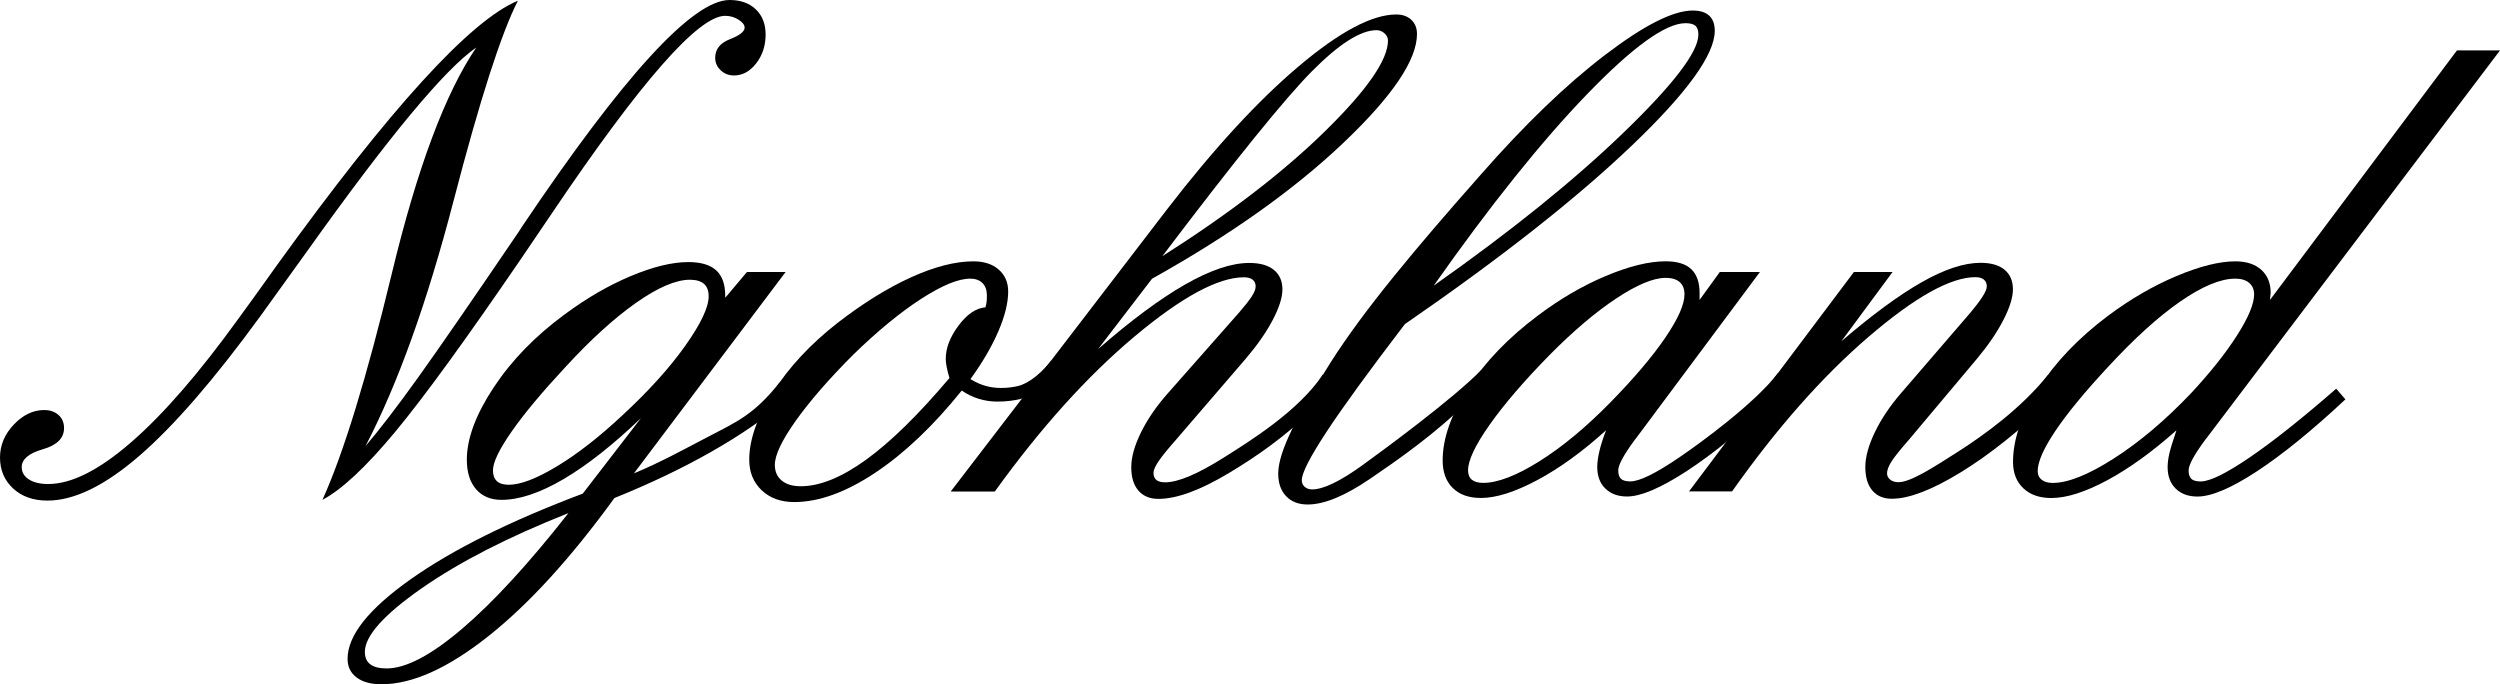 <svg id="Layer_1" data-name="Layer 1" xmlns="http://www.w3.org/2000/svg" class="w-[448px]"
  viewBox="0 0 6296.688 1723.453">
  <path
    d="M1304.412,1.854c-42.038,82.207-96.113,250.473-162.24,504.799-66.142,254.339-139.99,459.993-221.574,616.974,35.837-42.023,80.337-100.125,133.501-174.292,53.148-74.167,137.209-195.919,252.168-365.27l8.344-12.979C1570.486,190.372,1744.779,0,1837.487,0c27.813,0,49.903,7.88,66.287,23.641,16.368,15.761,24.568,36.939,24.568,63.505,0,27.813-7.88,51.917-23.641,72.313-15.761,20.396-34.462,30.594-56.089,30.594-12.979,0-24.104-4.316-33.375-12.979-9.271-8.648-13.906-19.149-13.906-31.521,0-21.627,12.356-37.228,37.084-46.818,24.712-9.575,37.084-19.309,37.084-29.203,0-6.793-5.099-13.443-15.297-19.932s-21.483-9.734-33.839-9.734c-67.374,0-212.926,165.949-436.658,497.846-32.144,47.601-56.872,84.061-74.167,109.396-140.917,206.434-247.852,353.537-320.772,441.291-72.936,87.769-133.82,144.626-182.636,170.584,53.148-117.421,111.554-308.097,175.22-572.01,63.65-263.901,134.428-453.026,212.303-567.378-79.122,54.394-221.27,225.602-426.46,513.606-50.063,69.848-89,123.923-116.813,162.238-116.205,159.459-217.866,276.895-305.012,352.293-87.146,75.413-164.398,113.105-231.772,113.105-35.837,0-64.737-10.198-86.683-30.594-21.931-20.396-32.912-46.354-32.912-77.875,0-30.898,11.589-58.551,34.766-82.974,23.177-24.408,48.672-36.62,76.485-36.62,14.833,0,26.886,4.172,36.156,12.516,9.271,8.344,13.906,19.325,13.906,32.912,0,25.351-17.759,43.11-53.307,53.307-35.533,10.198-53.307,25.191-53.307,44.964,0,12.979,6.026,23.337,18.078,31.057,12.052,7.736,28.276,11.589,48.672,11.589,58.726,0,128.721-35.373,209.985-106.151,81.28-70.763,171.351-174.756,270.246-311.965,22.25-30.275,54.075-74.471,95.49-132.571C982.09,273.491,1184.498,51.309,1304.412,1.854Z"
    stroke-width="0" />
  <path
    d="M1826.615,750.011l54.698-64.894h97.344l-381.96,507.114c66.127-27.189,127.968-61.569,190.517-94.099,69.475-36.133,113.475-55.133,176.475-135.132l20.532,42.887c-56.248,46.978-120.841,91.174-193.761,132.573-72.936,41.415-153.897,80.049-242.897,115.886-109.396,150.796-215.084,266.682-317.064,347.658-101.98,80.96-191.907,121.448-269.783,121.448-26.566,0-47.426-5.722-62.578-17.151-15.137-11.444-22.714-27.045-22.714-46.818,0-58.726,52.844-125.476,158.532-200.251,105.688-74.79,250.314-146.799,433.877-216.011l146.48-190.053c-70.459,67.374-135.355,118.523-194.688,153.433-59.334,34.91-111.554,52.38-156.678,52.38-27.189,0-48.512-8.967-63.969-26.886-15.441-17.919-23.177-42.646-23.177-74.167,0-53.148,22.569-113.872,67.677-182.173,45.123-68.285,104.761-129.633,178.928-184.027,55.017-40.792,110.468-72.921,166.412-96.417,55.929-23.479,104.297-35.227,145.089-35.227,31.521,0,54.842,6.953,69.995,20.86,15.137,13.904,22.714,35.083,22.714,63.503v5.562ZM1431.675,1292.357c-151.419,59.941-274.722,123.143-369.908,189.589-95.171,66.431-142.772,119.739-142.772,159.923,0,14.21,4.635,24.712,13.906,31.521,9.271,6.793,22.873,10.198,40.792,10.198,48.832,0,112.497-33.535,190.98-100.589,78.499-67.07,167.499-163.95,267.001-290.642ZM1737.614,704.584c-35.229,0-80.353,19.325-135.355,57.943-55.017,38.634-114.336,92.564-178.001,161.777-58.71,63.042-103.834,117.132-135.355,162.24-31.521,45.123-47.282,77.875-47.282,98.271,0,11.748,3.245,20.715,9.734,26.886,6.49,6.186,16.543,9.271,30.13,9.271,29.667,0,70.314-15.601,121.912-46.818,51.613-31.202,106.455-74.007,164.558-128.402,65.504-60.565,118.044-118.667,157.605-174.292,39.545-55.625,59.334-97.344,59.334-125.157,0-14.21-4.028-24.712-12.052-31.521-8.04-6.793-19.788-10.198-35.229-10.198Z"
    stroke-width="0" />
  <path
    d="M2444.226,954.898c13.309,8.04,26.144,13.762,38.502,17.151,12.359,3.405,25.193,5.099,38.502,5.099,15.211,0,29.783-1.694,43.731-5.099,13.933-3.389,46.726-18.049,82.726-64.049l-22.833,73.783c-17.112,10.517-34.7,18.078-52.763,22.714-18.063,4.635-38.191,6.953-60.368,6.953-15.85,0-31.372-2.318-46.583-6.953-15.211-4.635-29.471-11.589-42.781-20.86-71.628,89-144.355,158.068-218.181,207.204-73.826,49.136-141.799,73.704-203.921,73.704-33.585,0-60.843-9.894-81.758-29.667-20.915-19.773-31.372-45.427-31.372-76.948,0-50.67,19.964-107.382,59.893-170.121,39.928-62.723,93.806-120.666,161.615-173.829,64.646-50.063,126.588-88.537,185.858-115.422,59.254-26.883,111.705-40.326,157.338-40.326,26.619,0,47.846,6.953,63.696,20.86,15.834,13.904,23.767,32.301,23.767,55.159,0,28.436-8.245,61.811-24.718,100.125-16.489,38.33-39.928,78.499-70.35,120.521ZM2481.935,774.115c1.24-3.708,2.174-7.88,2.801-12.516.612-4.635.934-10.342.934-17.151,0-13.587-3.735-24.104-11.205-31.521-7.47-7.417-17.741-11.125-30.814-11.125-29.88,0-71.127,17.007-123.724,50.99-52.612,33.998-109.717,80.976-171.345,140.917-61.001,61.188-109.09,116.509-144.266,165.949-35.161,49.455-52.758,86.538-52.758,111.251,0,16.688,5.763,29.826,17.275,39.401,11.527,9.59,27.546,14.37,48.089,14.37,47.944,0,102.714-22.25,164.342-66.75,61.628-44.5,131.661-113.105,210.097-205.813-3.123-10.502-5.457-19.773-7.003-27.813-1.562-8.024-2.334-14.833-2.334-20.396,0-27.189,10.738-55.162,32.215-83.901,21.477-28.74,44.032-44.037,67.698-45.891Z"
    stroke-width="0" />
  <path
    d="M2901.484,702.143l-135.766,177.074c82.91-72.313,156.015-126.547,219.315-162.704,63.284-36.154,117.089-54.232,161.4-54.232,27.206,0,47.945,5.882,62.187,17.615,14.241,11.748,21.362,28.129,21.362,49.133,0,20.396-8.233,46.21-24.685,77.412-16.467,31.217-39.253,63.825-68.358,97.808l-174.692,203.032c-20.265,22.873-34.817,40.792-43.673,53.771-8.872,12.979-13.292,22.873-13.292,29.667,0,8.04,2.373,14.066,7.121,18.078,4.747,4.028,12.179,6.026,22.311,6.026,32.28,0,80.848-20.396,145.735-61.188,64.871-40.792,191.24-118.635,252.24-211.635l-13,79c-86.085,80.976-151.583,126.609-224.049,170.182-72.482,43.573-131.821,65.36-178.015,65.36-21.525,0-38.303-6.953-50.319-20.86-12.031-13.906-18.039-33.519-18.039-58.87,0-25.335,8.218-54.698,24.685-88.073,16.451-33.375,39.237-66.431,68.358-99.198l177.54-201.178c14.552-16.688,25.307-30.275,32.28-40.792,6.957-10.502,10.444-19.149,10.444-25.958,0-7.417-2.537-13.123-7.595-17.151-5.074-4.012-12.342-6.026-21.837-6.026-65.198,0-157.128,49.759-275.805,149.261-118.677,99.518-235.929,229.614-351.758,390.304h-111.081l545.913-712.001c117.727-152.65,228.007-272.404,330.87-359.246,102.845-86.827,184.658-130.256,245.421-130.256,15.813,0,28.482,4.491,37.977,13.443,9.494,8.967,14.241,20.86,14.241,35.693,0,65.519-62.039,157.141-186.085,274.881-124.059,117.74-284.51,231.628-481.35,341.629ZM2927.572,645.253c167.483-106.296,304.085-211.216,409.77-314.746,105.688-103.514,158.532-179.695,158.532-228.527,0-6.793-2.941-12.82-8.807-18.078-5.882-5.243-12.516-7.88-19.932-7.88-40.184,0-94.419,34.462-162.701,103.37-68.301,68.924-193.921,224.211-376.861,465.861Z"
    stroke-width="0" />
  <path
    d="M3538.335,816.418c-90.231,118.059-156.055,208.595-197.47,271.637-41.397,63.042-62.112,103.53-62.112,121.448,0,6.809,2.477,12.371,7.417,16.688,4.955,4.332,11.125,6.49,18.542,6.49,28.433,0,71.239-20.7,128.399-62.115,54.275-39.299,226.451-165.992,296.577-237.565,2.037-2.079,3.075,2.219,1.905,4.884l-29.905,68.116c-81.584,84.061-188.384,157.308-251.426,200.258-63.042,42.95-115.263,64.433-156.675,64.433-22.858,0-40.936-6.953-54.235-20.86-13.283-13.906-19.932-32.912-19.932-57.016,0-56.233,50.268-150.815,131.268-278.815,83.784-132.4,214.533-288.24,379.554-474.904,110.004-125.461,213.998-225.586,311.965-300.376,97.952-74.775,171.655-112.178,221.11-112.178,18.542,0,32.448,4.332,41.719,12.979,9.271,8.663,13.906,21.323,13.906,38.011,0,59.957-69.995,156.678-209.985,290.178-139.99,133.501-330.203,283.081-570.622,448.708ZM3611.086,719.417c194.065-136.583,353.684-265.289,478.841-386.129,125.157-120.825,187.735-202.873,187.735-246.142,0-10.502-2.477-17.919-7.417-22.25-4.955-4.316-13.299-6.49-25.031-6.49-50.063,0-132.573,59.493-247.532,178.464-114.959,118.987-243.824,279.836-386.596,482.546Z"
    stroke-width="0" />
  <path
    d="M4280.688,755.456l50.99-70.456h101.052l-311.501,418.114-3.708,4.635c-27.813,37.707-41.719,63.361-41.719,76.948,0,9.894,2.318,17.007,6.953,21.323,4.635,4.332,12.516,6.49,23.641,6.49,22.858,0,63.809-20.077,122.839-60.261,59.014-40.169,193.453-139.25,249.446-213.367l-7.94,66.887c-82.83,77.875-156.997,138.136-222.501,180.782-65.519,42.646-115.582,63.969-150.188,63.969-22.873,0-41.111-6.649-54.698-19.932-13.602-13.283-20.396-31.361-20.396-54.235,0-11.733,1.854-25.335,5.562-40.792,3.708-15.441,9.271-32.752,16.688-51.917-59.334,53.771-117.117,95.65-173.365,125.62-56.233,29.971-103.514,44.964-141.844,44.964-30.275,0-53.915-8.344-70.922-25.031-16.991-16.688-25.495-39.865-25.495-69.532,0-55.625,21.483-116.494,64.433-182.636,42.965-66.127,101.212-126.692,174.756-181.709,55.625-42.023,112.785-75.398,171.511-100.125,58.71-24.709,109.077-37.081,151.115-37.081,29.044,0,50.526,6.649,64.433,19.932,13.906,13.299,20.86,33.228,20.86,59.795v17.615ZM4195.396,699.831c-30.913,0-72.472,17.311-124.693,51.917-52.236,34.622-108.006,81.903-167.339,141.844-64.273,65.519-114.639,124.085-151.115,175.683-36.46,51.613-54.698,90.087-54.698,115.422,0,10.517,3.245,18.398,9.734,23.641,6.49,5.259,15.92,7.88,28.276,7.88,36.476,0,83.597-18.078,141.381-54.235,57.799-36.156,117.58-85.756,179.391-148.798,59.334-60.565,105.224-114.639,137.673-162.24,32.448-47.585,48.672-84.046,48.672-109.396,0-13.587-4.028-23.945-12.052-31.057-8.04-7.097-19.788-10.662-35.229-10.662Z"
    stroke-width="0" />
  <path
    d="M4979.044,903.908l-170.584,203.032c-22.25,25.351-37.084,43.892-44.5,55.625-7.417,11.748-11.125,21.642-11.125,29.667,0,6.186,2.622,11.444,7.88,15.761,5.243,4.332,12.196,6.49,20.86,6.49,30.275,0,85.898-35.763,151.113-77.482,65.2-41.719,157-108,225-192l13.263,59.033c-82.207,79.122-159.619,140.917-232.235,185.417-72.632,44.5-130.575,66.75-173.829,66.75-21.019,0-37.403-6.953-49.136-20.86-11.748-13.906-17.615-33.519-17.615-58.87,0-25.335,8.024-54.698,24.104-88.073,16.064-33.375,38.315-66.431,66.75-99.198l173.365-201.178c12.979-15.441,23.177-28.884,30.594-40.328,7.417-11.429,11.125-20.236,11.125-26.422,0-7.417-2.477-13.123-7.417-17.151-4.955-4.012-12.052-6.026-21.323-6.026-62.434,0-151.898,49.919-268.392,149.725-116.494,99.822-231.308,229.774-344.413,389.84h-108.469l415.335-552.542h97.344l-128.865,174.29c77.875-66.75,145.393-116.35,202.569-148.798,57.16-32.446,106.455-48.669,147.87-48.669,26.566,0,46.818,5.882,60.724,17.615,13.906,11.748,20.86,28.129,20.86,49.133,0,20.396-8.04,46.21-24.104,77.412-16.08,31.217-38.33,63.825-66.75,97.808Z"
    stroke-width="0" />
  <path
    d="M6188.219,127.011h108.469l-738.889,976.221-3.708,4.635c-27.813,37.707-41.719,63.361-41.719,76.948,0,9.894,2.318,17.007,6.953,21.323,4.635,4.332,12.516,6.49,23.641,6.49,22.858,0,63.809-20.077,122.839-60.261,59.014-40.169,131.791-97.952,218.329-173.365l23.177,26.886c-84.061,78.499-158.388,138.919-222.964,181.246-64.592,42.342-114.495,63.505-149.725,63.505-22.873,0-41.111-6.649-54.698-19.932-13.602-13.283-20.396-31.361-20.396-54.235,0-9.879,1.391-21.004,4.172-33.375,2.781-12.356,8.807-32.129,18.078-59.334-61.188,54.394-119.435,96.417-174.756,126.084-55.306,29.667-102.124,44.5-140.454,44.5-29.667,0-53.148-8.2-70.459-24.568-17.295-16.368-25.958-38.474-25.958-66.287,0-56.856,21.323-118.507,63.969-184.954,42.646-66.431,101.052-127.475,175.22-183.1,56.248-42.023,113.712-75.398,172.438-100.125,58.71-24.709,108.15-37.081,148.334-37.081,27.813,0,49.599,7.113,65.36,21.323,15.761,14.223,23.641,33.692,23.641,58.404,0,1.854-.319,4.795-.927,8.807-.623,4.028-.927,6.953-.927,8.807l470.96-628.563ZM5170.277,1216.336c38.33,0,89.624-20.54,153.897-61.651,64.288-41.096,128.865-95.634,193.761-163.631,49.44-53.148,88.377-102.124,116.813-146.943,28.42-44.804,42.646-78.947,42.646-102.443,0-12.356-4.172-22.09-12.516-29.203-8.344-7.097-19.932-10.662-34.766-10.662-37.084,0-83.294,19.165-138.6,57.479-55.321,38.33-116.03,93.332-182.173,165.022-58.087,62.434-102.124,115.886-132.11,160.386-29.971,44.5-44.964,78.499-44.964,101.98,0,9.271,3.405,16.543,10.198,21.787,6.809,5.259,16.08,7.88,27.813,7.88Z"
    stroke-width="0" />
</svg>